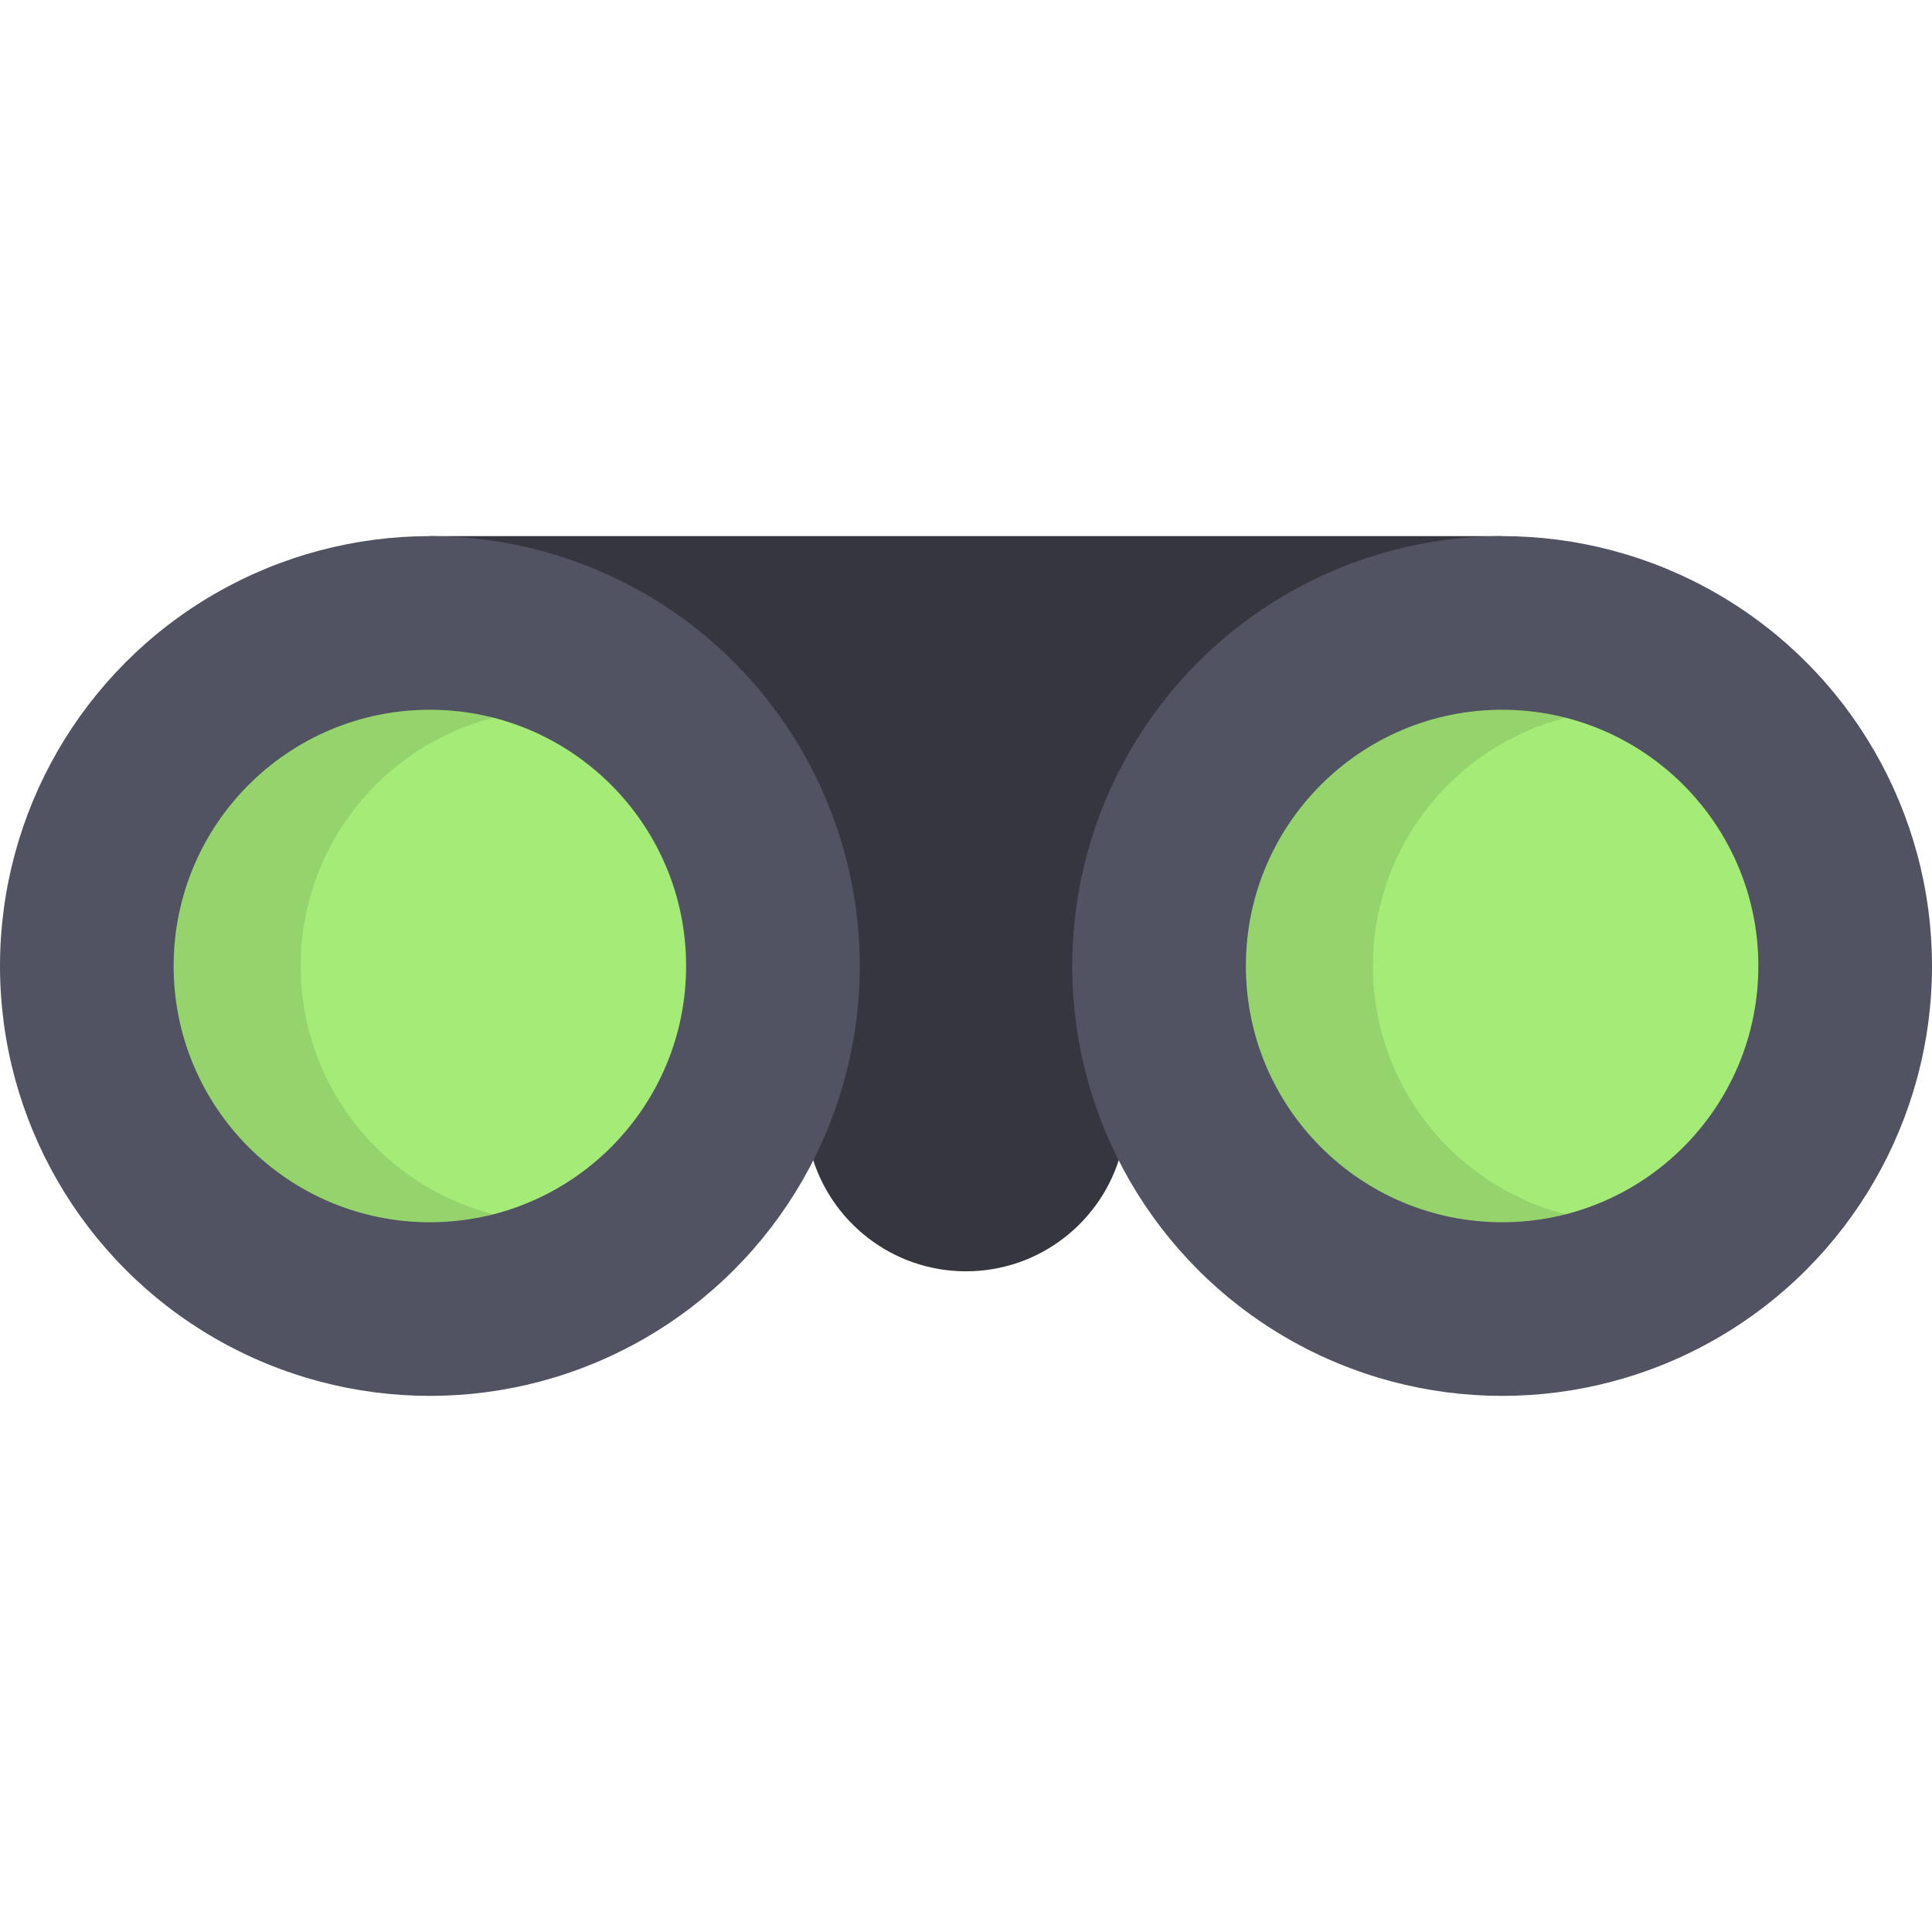 <?xml version="1.0" encoding="iso-8859-1"?>
<!-- Generator: Adobe Illustrator 19.0.0, SVG Export Plug-In . SVG Version: 6.00 Build 0)  -->
<!-- License: CC0. Made by SVG Repo: https://www.svgrepo.com/svg/286641/binoculars-see -->
<svg version="1.1" id="Layer_1" xmlns="http://www.w3.org/2000/svg" xmlns:xlink="http://www.w3.org/1999/xlink" x="0px" y="0px"
	 viewBox="0 0 512.003 512.003" style="enable-background:new 0 0 512.003 512.003;" xml:space="preserve">
<path style="fill:#353640;" d="M398.077,142.082H113.923v163.496h101.026c4.926,18.056,21.433,31.333,41.051,31.333
	s36.124-13.277,41.051-31.333h101.026V142.082H398.077z"/>
<circle style="fill:#515262;" cx="113.923" cy="256.002" r="113.923"/>
<circle style="fill:#A5EB78;" cx="113.923" cy="256.002" r="67.905"/>
<path style="opacity:0.1;enable-background:new    ;" d="M79.69,256.005c0-31.691,21.711-58.308,51.069-65.798
	c-5.384-1.374-11.024-2.107-16.836-2.107c-37.503,0-67.905,30.402-67.905,67.905s30.402,67.905,67.905,67.905
	c5.812,0,11.452-0.733,16.836-2.107C101.401,314.314,79.69,287.696,79.69,256.005z"/>
<circle style="fill:#515262;" cx="398.08" cy="256.002" r="113.923"/>
<circle style="fill:#A5EB78;" cx="398.08" cy="256.002" r="67.905"/>
<path style="opacity:0.1;enable-background:new    ;" d="M363.844,256.005c0-31.691,21.711-58.308,51.069-65.798
	c-5.384-1.374-11.024-2.107-16.836-2.107c-37.503,0-67.905,30.402-67.905,67.905s30.402,67.905,67.905,67.905
	c5.812,0,11.452-0.733,16.836-2.107C385.554,314.314,363.844,287.696,363.844,256.005z"/>
</svg>
